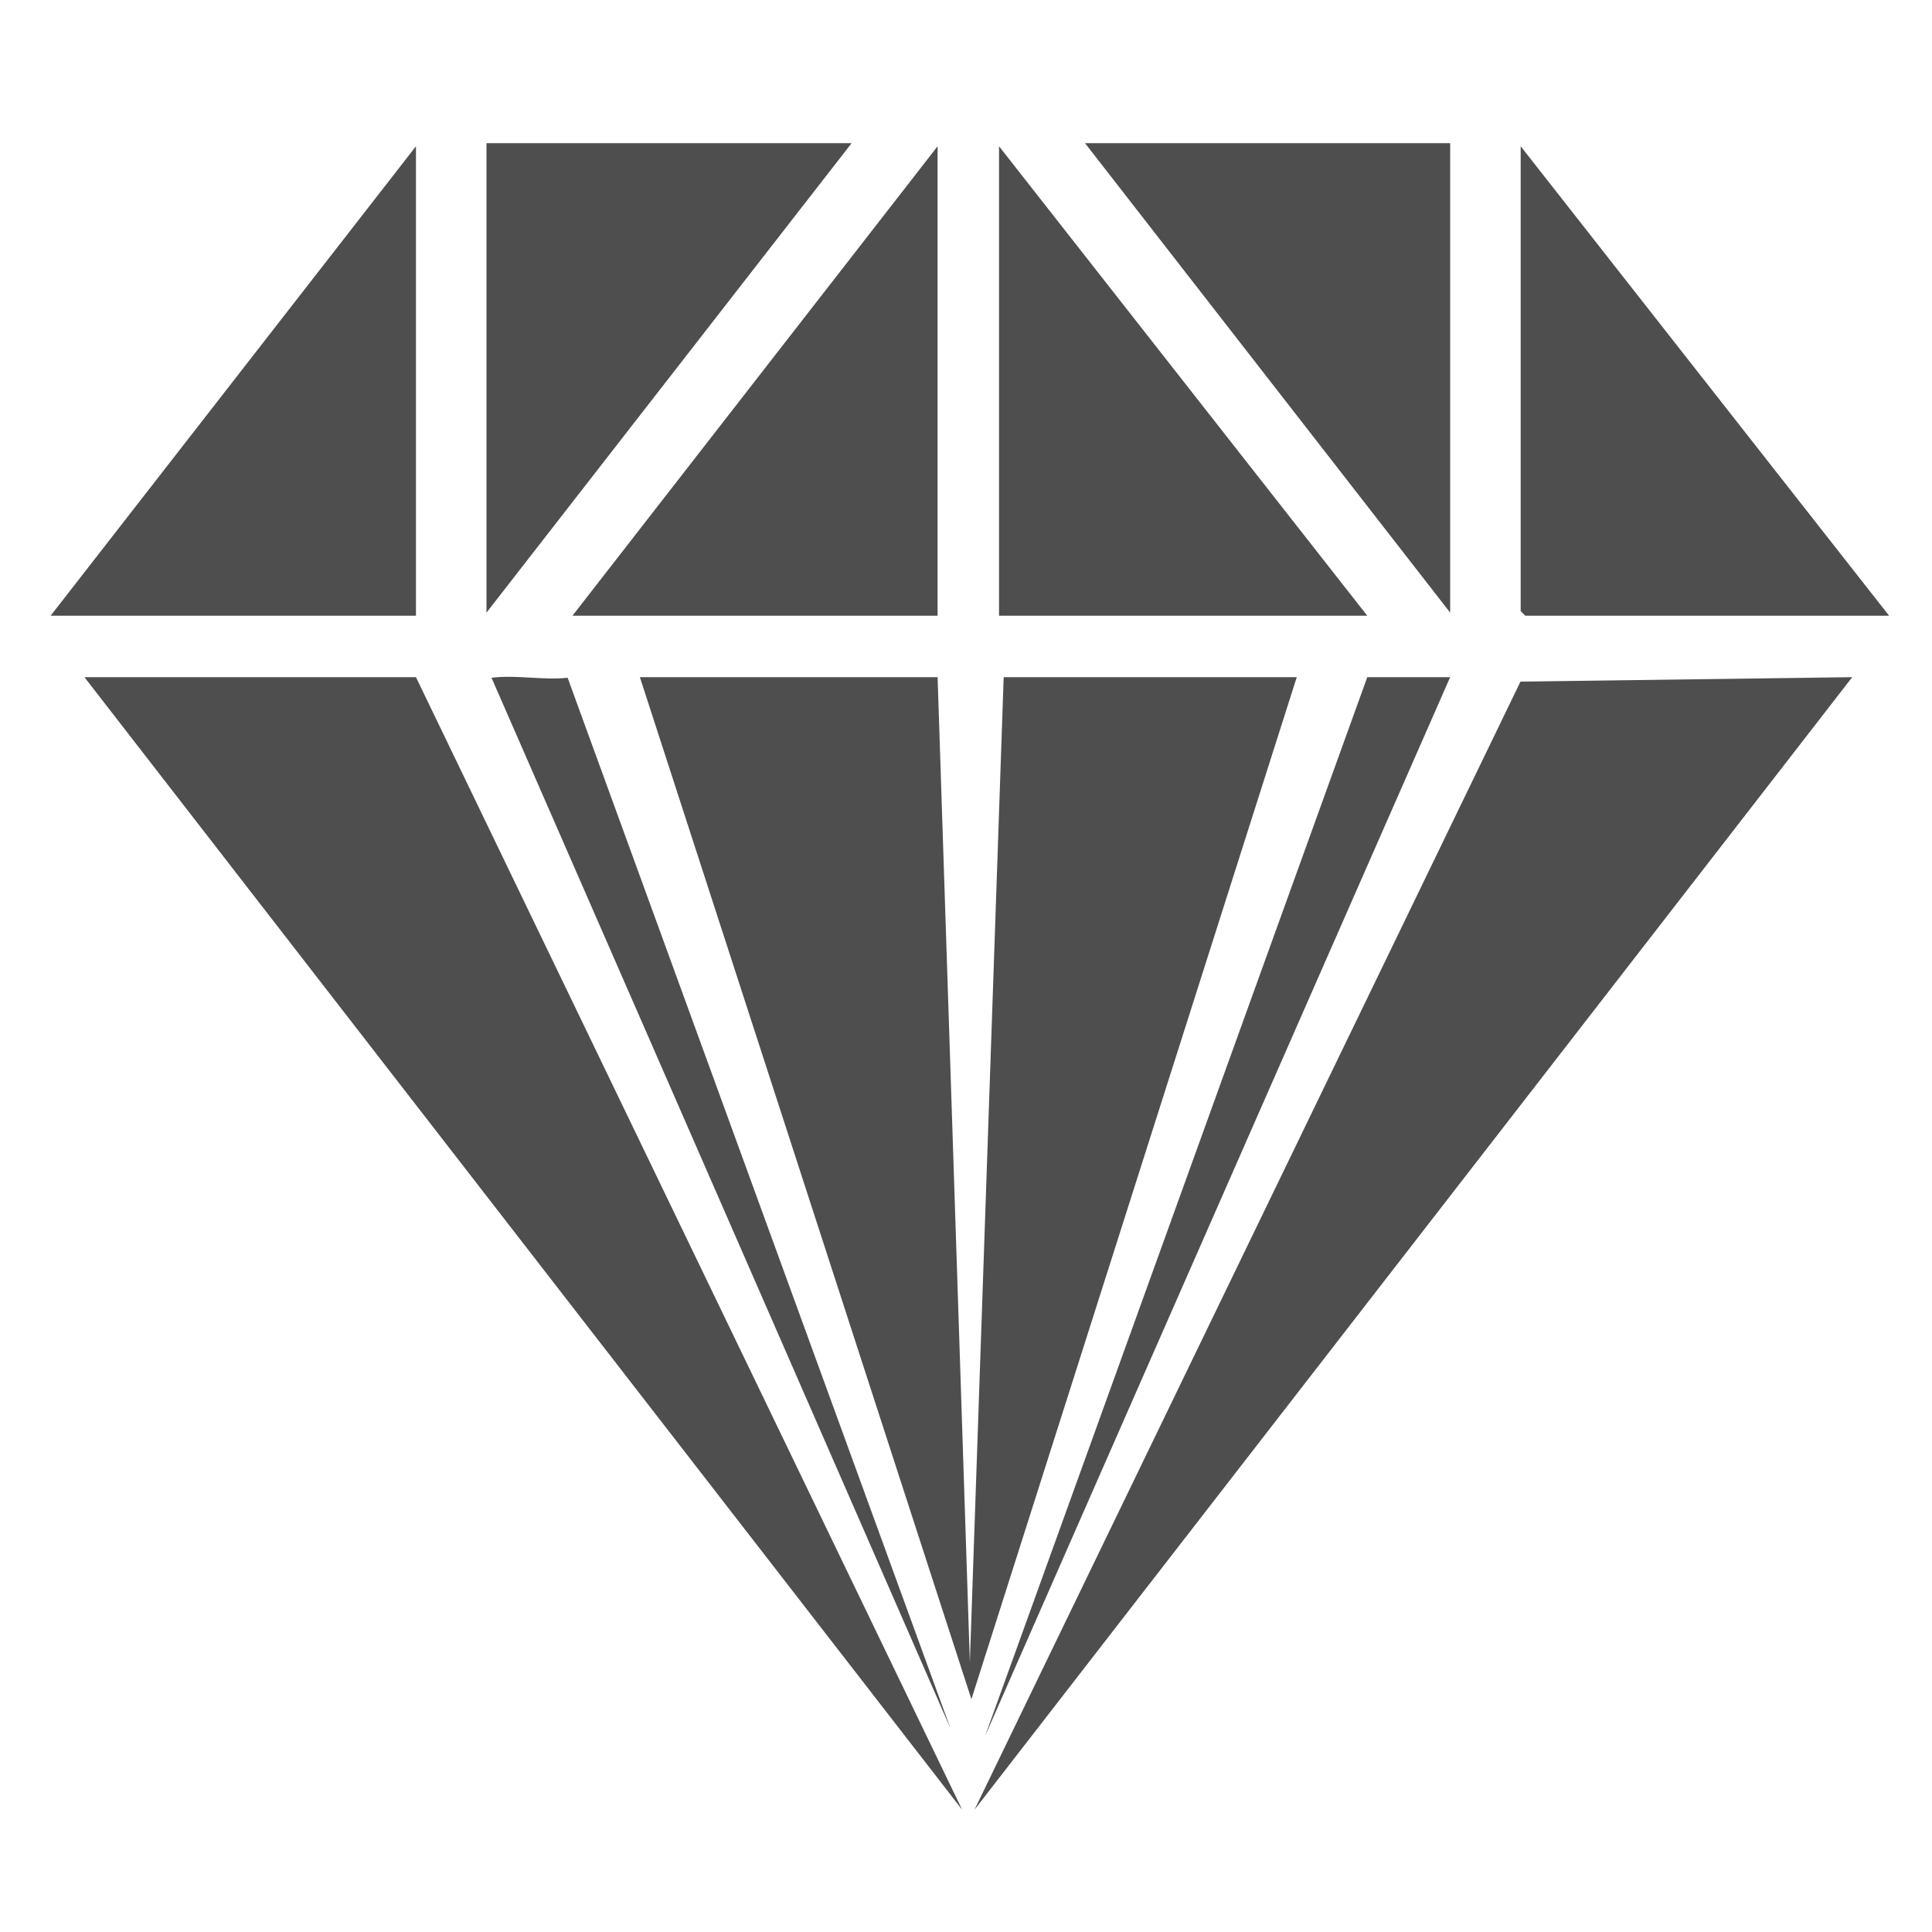 <?xml version="1.0" encoding="UTF-8"?>
<svg id="Layer_1" xmlns="http://www.w3.org/2000/svg" version="1.1" viewBox="0 0 100 100">
  <!-- Generator: Adobe Illustrator 29.5.1, SVG Export Plug-In . SVG Version: 2.1.0 Build 141)  -->
  <defs>
    <style>
      .st0 {
        fill: #4e4e4e;
      }
    </style>
  </defs>
  <g id="Z36C6T">
    <g>
      <polygon class="st0" points="48.53 35.05 50.2 86.04 51.95 35.05 67.12 35.05 50.28 87.95 33.12 35.05 48.53 35.05"/>
      <polygon class="st0" points="21.53 35.05 49.8 93.67 4.37 35.05 21.53 35.05"/>
      <polygon class="st0" points="95.87 35.05 50.44 93.67 78.7 35.28 95.87 35.05"/>
      <polygon class="st0" points="78.71 7.57 97.78 31.87 78.95 31.87 78.71 31.63 78.71 7.57"/>
      <polygon class="st0" points="51.71 7.57 70.77 31.87 51.71 31.87 51.71 7.57"/>
      <polygon class="st0" points="21.53 7.57 21.53 31.87 2.62 31.87 21.53 7.57"/>
      <polygon class="st0" points="48.53 31.87 29.63 31.87 48.53 7.57 48.53 31.87"/>
      <polygon class="st0" points="44.08 7.41 25.18 31.71 25.18 7.41 44.08 7.41"/>
      <polygon class="st0" points="75.06 7.41 75.06 31.71 56.16 7.41 75.06 7.41"/>
      <polygon class="st0" points="75.06 35.05 50.99 89.85 70.77 35.05 75.06 35.05"/>
      <path class="st0" d="M49.16,89.38l-23.72-54.3c1.32-.16,2.67.14,3.94,0l19.79,54.31Z"/>
    </g>
  </g>
  <path class="st0" d="M161.16-26.39c23.4,0,42.4,19,42.4,42.3s-19,42.4-42.4,42.4-42.3-19-42.3-42.4,19-42.3,42.3-42.3M161.16-32.39c-26.7,0-48.3,21.6-48.3,48.3s21.6,48.3,48.3,48.3,48.4-21.6,48.4-48.3-21.7-48.3-48.4-48.3h0Z"/>
</svg>